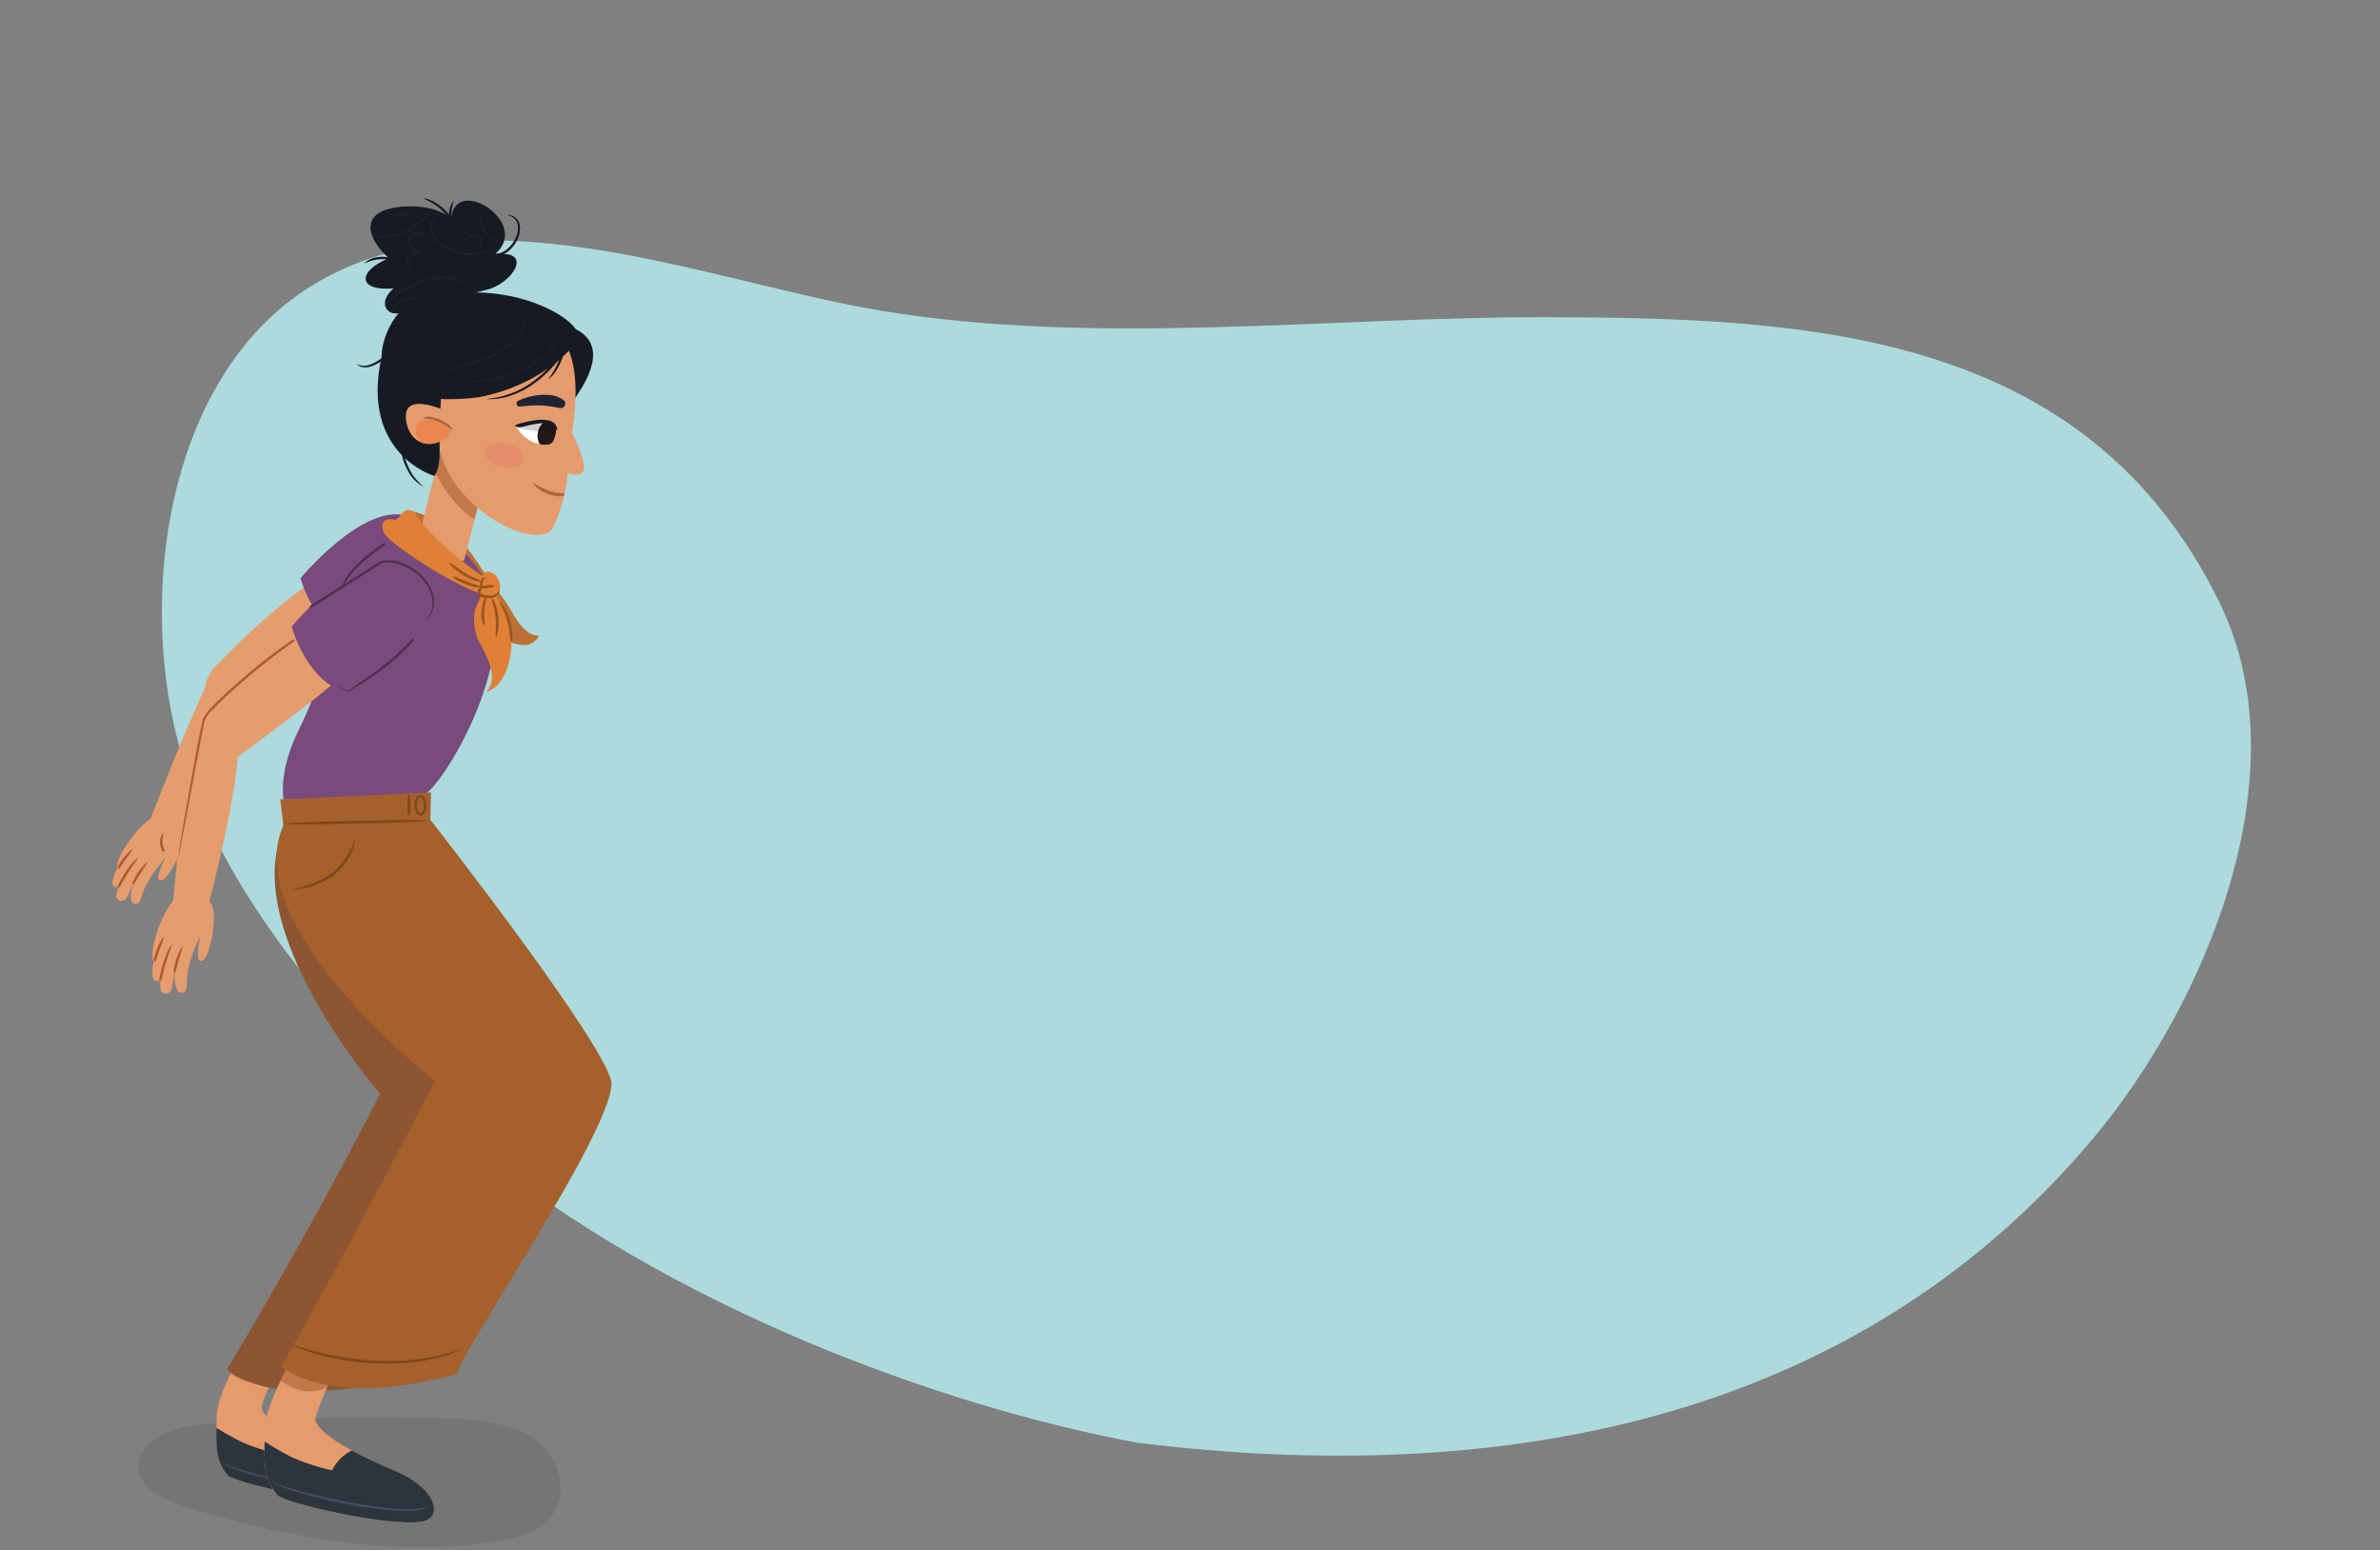 <svg xmlns="http://www.w3.org/2000/svg" xmlns:xlink="http://www.w3.org/1999/xlink" width="760" height="495" viewBox="0 0 760 495"><rect x="0" y="0" width="760" height="495" fill="#808080" stroke="none"/><defs><clipPath id="a"><path d="M106.293,464.226c-19.685-8.326-22.382-12.7-22.778-14.645s12.623-29.726,12.623-29.726L81.11,425.284s-11.729,18.21-11.9,26.638-.895,13.914,3.514,19.134c1.928,2.283,31.844,9.14,41.205,7.521C119.937,477.538,118.1,469.217,106.293,464.226Z" fill="#e69b6c"/></clipPath><clipPath id="b"><path d="M126.282,469.7c-22.115-9.354-25.145-14.272-25.59-16.453s14.181-33.395,14.181-33.395l-16.883,6.1s-13.177,20.457-13.368,29.926-1.006,15.63,3.947,21.5c2.166,2.565,35.774,10.268,46.291,8.449C141.609,484.658,139.541,475.31,126.282,469.7Z" fill="#e69b6c"/></clipPath><clipPath id="c"><path d="M142.147,138.156l-9.024,35.73s7.1,7.9,15.1,5l7.6-29.9Z" fill="none"/></clipPath><clipPath id="d"><path d="M155.14,92.582c8.578-1.885,15.71-13.244,2.691-11.244,12.507-10.13-13.283-26.32-13.8-10.9-3.036-5.6-20.045-6.012-24.3-1.418-3.916,4.229,1.136,10.495,4.463,13.457-9.7,3.742-10.58,10.588,1.5,9.629-1.8,1.3-4.079,4.744-1.817,7.04,2.618,2.659,9.789-1.008,12.556-1.865" fill="#161a24"/></clipPath><clipPath id="e"><path d="M144.285,132.045c-3.935-1.875-15.841-6.886-14.627,2.1,1.147,8.494,9.412,10.1,14.906,3.7" fill="#e69b6c"/></clipPath><clipPath id="f"><path d="M174.241,134.665c-3.734-.57-9.469,1.472-9.469,1.472s2.433,4.667,7.378,5.654c2.7.54,4.374.426,5.051-2.229C177.563,138.141,178.53,135.319,174.241,134.665Z" fill="#fff"/></clipPath></defs><path d="M363.18,460.649c113.589,14.124,228.1-5.345,305.11-97.031,36.156-43.044,67.016-116.743,40.569-171.009-42.425-87.05-131.3-91.126-214.74-91.332-68.616-.17-143.089,9.36-212.344-1.993C225.983,90.138,150.163,57.542,97.132,92.79c-46,30.573-54.324,104.726-37.282,153.971,15.843,45.782,54.813,88.872,91.632,119.357C212.505,416.641,299.928,448.982,363.18,460.649Z" fill="#acdadd"/><path d="M55.831,456.5a27.888,27.888,0,0,0-2.716,1c-5.31,2.3-9.582,6.847-8.962,11.678.854,6.664,9.754,10.39,17.549,12.719,31.135,9.3,64.969,15.54,97.5,10.159,4.712-.779,9.53-1.866,13.212-4.36a14.969,14.969,0,0,0,6.419-14.721c-3.343-22.117-32.05-20.007-52.825-20.422-18.485-.37-36.98.463-55.392,1.733C65.607,454.631,60.477,455.039,55.831,456.5Z" fill="#4b4c4c" opacity="0.21"/><path d="M58.783,265.679c.716,4.647-4.92,14.535-6.835,15.243-.949.351-1.6.1-1.413-1.179a23.17,23.17,0,0,1,2.553-6.179c-.61.683-2.426,2.894-4.038,5.093a28.658,28.658,0,0,0-4.291,8.886,1.5,1.5,0,0,1-2.89-.068,10.6,10.6,0,0,1,1.779-7.246c-.034-.009-.07-.014-.1-.023-.338.562-.669,1.129-.974,1.709-.843,1.6-1.316,3.413-2.3,4.917-.847,1.3-3.309.83-3.114-.916a9.777,9.777,0,0,1,.782-2.809c-.9.407-2.156.016-2.045-1.221a11.665,11.665,0,0,1,1.652-4.717c-.425-.576.163-2.583,1.271-4.73a43.158,43.158,0,0,1,5.666-7.872,30.979,30.979,0,0,1,4.758-3.982C54.051,258.615,57.186,262.309,58.783,265.679Z" fill="#e69d6e"/><path d="M42.354,281.681a21.009,21.009,0,0,1,3.172-5.015,5.688,5.688,0,0,1,1.509-1.3.055.055,0,0,1,.073.077c-1.353,2.184-2.923,4.256-4.064,6.536a.376.376,0,0,1-.69-.294Z" fill="#ad5b2f"/><path d="M37.577,282.884a36.152,36.152,0,0,1,4.462-7.086,9.462,9.462,0,0,1,2.074-1.9.055.055,0,0,1,.073.078,70.7,70.7,0,0,0-5.941,9.247.376.376,0,0,1-.668-.341Z" fill="#ad5b2f"/><path d="M37.615,276.872a15.591,15.591,0,0,1,4.8-5.842.056.056,0,0,1,.074.077c-1.356,2.1-2.983,3.955-4.21,6.114a.376.376,0,0,1-.664-.349Z" fill="#ad5b2f"/><path d="M77.783,227.26c-7.854,18.47-19.65,37.622-19.674,37.864l-10.338-3.169a1.042,1.042,0,0,1,.128-.1c1.145-2.633,11.108-29.273,19.91-46.987C72.151,209.283,81.764,215.413,77.783,227.26Z" fill="#e69d6e"/><path d="M75.9,226.523c21.548-16,33.31-24.808,37.11-29.429a.894.894,0,0,0-1.1-1.377c-.04.022-.078.046-.118.069q1.923-1.815,3.728-3.754c2.468-2.654-1.362-6.1-4-3.812l-.1.09c.131-2.078-2.022-4.167-4.138-2.7q-1.073.743-2.148,1.482c-.052-.016-.105-.029-.157-.043.485-.484.973-.963,1.456-1.45a.879.879,0,0,0,.238-.444,1.127,1.127,0,0,1,.431-.122.93.93,0,0,0,.613-1.586c-1.26-1.046-2.534-.716-3.837.1a.888.888,0,0,0-1.258.115c-.938,1.01-13.829,8.034-34.808,30.228C62.656,221.6,66.584,224.54,75.9,226.523Z" fill="#e69d6e"/><path d="M134.819,167.572c13.734,13.251-15.179,31.315-21.8,36.559-12.061-1.623-17.064-19.49-17.064-19.49S121.039,154.277,134.819,167.572Z" fill="#794a7c"/><path d="M132.4,188.745a54.21,54.21,0,0,1-9.21,8.436,95.02,95.02,0,0,1-10.344,6.953l-.062.034-.055-.03-3.025-1.67a.042.042,0,0,1-.016-.057.041.041,0,0,1,.055-.017l3.095,1.535-.116,0c3.4-2.375,6.837-4.684,10.107-7.222,1.631-1.271,3.246-2.566,4.772-3.955a44.316,44.316,0,0,0,4.34-4.382.3.3,0,0,1,.415-.046A.3.3,0,0,1,132.4,188.745Z" fill="#4d2f4f"/><path d="M124.283,166.711a12.981,12.981,0,0,1,3.318-.686,7.532,7.532,0,0,1,3.373.561,13.686,13.686,0,0,1,5.211,4.243,11.6,11.6,0,0,1,2.315,6.29,10.3,10.3,0,0,1-.052,1.714,6.123,6.123,0,0,1-.557,1.63,10.837,10.837,0,0,1-2,2.7.035.035,0,0,1-.05,0,.036.036,0,0,1,0-.044c1.18-1.852,2.51-3.753,2.185-5.975a11.107,11.107,0,0,0-2.234-6.023,13.175,13.175,0,0,0-5.015-4.069,9.4,9.4,0,0,0-6.338.125.246.246,0,0,1-.31-.159A.25.25,0,0,1,124.283,166.711Z" fill="#4d2f4f"/><path d="M51.9,271.777a5.29,5.29,0,0,1,.145-5.852.058.058,0,0,1,.1.042c-.037.984-.3,1.848-.248,2.81a6.575,6.575,0,0,0,.649,2.624.375.375,0,0,1-.645.376Z" fill="#ad5b2f"/><path d="M106.293,464.226c-19.685-8.326-22.382-12.7-22.778-14.645s12.623-29.726,12.623-29.726L81.11,425.284s-11.729,18.21-11.9,26.638-.895,13.914,3.514,19.134c1.928,2.283,31.844,9.14,41.205,7.521C119.937,477.538,118.1,469.217,106.293,464.226Z" fill="#e69b6c"/><g clip-path="url(#a)"><path d="M118.165,469.338a3.093,3.093,0,0,0-1.388-.859c-.082-.246-.162-.488-.236-.725a3.241,3.241,0,0,0-1.475-1.811,2.4,2.4,0,0,0-3.135-1.926,2.223,2.223,0,0,0-1.817-.135c-.318.106-.684.253-1.07.412a3.174,3.174,0,0,0-3.572-1.779,2.783,2.783,0,0,0-.1-.927,2.22,2.22,0,0,0,.031-2.651,1.533,1.533,0,0,0-1.067-2.368c-.483-.071-.975-.118-1.47-.146a2.1,2.1,0,0,0-2.648-.807,13.329,13.329,0,0,0-2.091,1.114,8.64,8.64,0,0,0-1.035.342,13.44,13.44,0,0,0-8.785,6.985l-.991-.244a61.577,61.577,0,0,1-9.891-3.269,95.986,95.986,0,0,1-9.118-5.139.813.813,0,0,0-1.161,1.039,13.042,13.042,0,0,0,.643,1.291,1.521,1.521,0,0,0-.051,2.383l.837.717c-.03.039-.065.073-.092.116a1.87,1.87,0,0,0-.242,1.263l.148.425a1.687,1.687,0,0,0,.12.175,2.3,2.3,0,0,0-.673,1.67c.189,6.018,5.653,8.867,10.627,10.915a67.456,67.456,0,0,0,16.815,4.041c5.7.759,12.031,1.959,17.746.948C118.07,479.494,122.387,473.846,118.165,469.338Z" fill="#2c353d"/><path d="M98.818,426.542c-2.355-.355-4.834.33-7.2.511a38.206,38.206,0,0,1-6.856-.1,42.709,42.709,0,0,1-6.818-1.229c-2.433-.661-5.547-1.251-7.749-2.472-1.53-.849-3.149,1.353-1.6,2.245,2.358,1.361-4.387,7.4-1.8,8.435,6.487,2.585,12.359,14.23,26.395,2.574C94.725,435.232,100.473,426.792,98.818,426.542Z" fill="#c2784a"/></g><path d="M71.105,466.963a10.782,10.782,0,0,0,2.6,1.225c.916.313,1.835.622,2.763.905,1.859.556,3.725,1.1,5.61,1.57,3.767.958,7.573,1.768,11.4,2.468s7.665,1.312,11.531,1.664a57.172,57.172,0,0,0,5.8.248,22.389,22.389,0,0,0,2.876-.225,4.537,4.537,0,0,0,2.6-1.057l0,0a.04.04,0,0,1,.057,0,.039.039,0,0,1,0,.053,4.37,4.37,0,0,1-2.6,1.354c-.48.132-.971.171-1.458.261-.49.037-.98.087-1.47.11a44.873,44.873,0,0,1-5.869-.167c-3.9-.327-7.76-.9-11.6-1.589q-5.752-1.085-11.422-2.555c-1.885-.5-3.771-1.016-5.62-1.651-.927-.311-1.847-.647-2.744-1.043a8.526,8.526,0,0,1-2.526-1.511.04.04,0,0,1,.051-.061Z" fill="#424f5c"/><path d="M137.792,263.039c-15.673.577-42.253.878-46.911,1.05-15.416,32.434,30.492,85.13,30.492,85.13C98.8,393.687,72.458,437.3,72.458,437.3s14.447,13.924,56.1,2.395c.759-6.553,53.313-78.5,53.618-94.324C182.371,335.147,137.792,263.039,137.792,263.039Z" fill="#8d5532"/><path d="M142.364,167.151s6.043,5.492,13.231,17.278l-6.32,3.72-21.281-10.48Z" fill="#bd7034"/><path d="M126.282,469.7c-22.115-9.354-25.145-14.272-25.59-16.453s14.181-33.395,14.181-33.395l-16.883,6.1s-13.177,20.457-13.368,29.926-1.006,15.63,3.947,21.5c2.166,2.565,35.774,10.268,46.291,8.449C141.609,484.658,139.541,475.31,126.282,469.7Z" fill="#e69b6c"/><g clip-path="url(#b)"><path d="M139.618,475.445a3.469,3.469,0,0,0-1.558-.964c-.092-.277-.183-.549-.265-.815a3.639,3.639,0,0,0-1.658-2.034,2.7,2.7,0,0,0-3.522-2.164,2.491,2.491,0,0,0-2.041-.151c-.357.118-.768.284-1.2.462-.46-1.478-2.437-2.323-4.012-2a3.152,3.152,0,0,0-.116-1.042,2.493,2.493,0,0,0,.035-2.979,1.721,1.721,0,0,0-1.2-2.659c-.543-.081-1.095-.133-1.652-.164a2.364,2.364,0,0,0-2.975-.907,14.956,14.956,0,0,0-2.348,1.251,9.906,9.906,0,0,0-1.164.385c-4.247,1.212-8.04,3.86-9.868,7.846-.378-.091-.751-.183-1.115-.274a69.284,69.284,0,0,1-11.111-3.671c-3.605-1.585-6.842-3.814-10.243-5.774a.913.913,0,0,0-1.3,1.167,14.4,14.4,0,0,0,.722,1.45,1.709,1.709,0,0,0-.058,2.678c.319.273.627.535.941.8a1.5,1.5,0,0,0-.1.131,2.106,2.106,0,0,0-.272,1.418l.167.478a1.7,1.7,0,0,0,.135.2,2.586,2.586,0,0,0-.757,1.877c.213,6.76,6.351,9.961,11.939,12.262a75.771,75.771,0,0,0,18.89,4.54c6.4.853,13.517,2.2,19.937,1.064C139.513,486.855,144.362,480.511,139.618,475.445Z" fill="#2c353d"/><path d="M117.884,427.368c-2.646-.4-5.431.37-8.086.574a42.9,42.9,0,0,1-7.7-.113,48.054,48.054,0,0,1-7.66-1.38c-2.733-.743-6.232-1.406-8.7-2.778-1.719-.954-3.537,1.52-1.8,2.522,2.65,1.53-4.928,8.318-2.02,9.477,7.287,2.9,13.883,15.986,29.652,2.891C113.286,437.13,119.743,427.649,117.884,427.368Z" fill="#c2784a"/></g><path d="M86.75,472.778a11.56,11.56,0,0,0,2.924,1.377q1.54.536,3.1,1.017c2.089.625,4.186,1.231,6.3,1.763,4.232,1.077,8.508,1.989,12.805,2.772,4.293.8,8.613,1.478,12.956,1.871a64.64,64.64,0,0,0,6.52.279,25.6,25.6,0,0,0,3.233-.247,5.163,5.163,0,0,0,2.918-1.195.046.046,0,0,1,.064-.008.05.05,0,0,1,.008.062,4.868,4.868,0,0,1-2.913,1.53,17.8,17.8,0,0,1-3.291.41,50.706,50.706,0,0,1-6.594-.187c-4.377-.365-8.719-1.014-13.035-1.787q-6.465-1.214-12.834-2.87c-2.118-.565-4.237-1.139-6.315-1.853-1.04-.353-2.076-.722-3.083-1.173a9.256,9.256,0,0,1-2.836-1.7.045.045,0,0,1,.059-.068Z" fill="#424f5c"/><path d="M153.946,183.918s4.857,3.18,9.659,11.728,8.564,7.234,8.564,7.234a5.43,5.43,0,0,1-5.508,3.087,15.338,15.338,0,0,1-9.941-5.445C154.434,197.827,153.946,183.918,153.946,183.918Z" fill="#bd7034"/><path d="M130.732,163.024s12.353,2.258,17.113,11.73c0,0-4.159,1.912-11.036,1.11S130.732,163.024,130.732,163.024Z" fill="#bd7034"/><path d="M137.64,262.013c-15.672.577-42.253.878-46.911,1.05-15.415,32.434,48.089,82.052,48.089,82.052C116.242,389.583,89.9,436.274,89.9,436.274s14.448,13.924,56.1,2.395c.759-6.553,48.952-76.7,49.257-92.528C195.455,335.917,137.64,262.013,137.64,262.013Z" fill="#a6602b"/><path d="M91.871,428.838c17.749,6.089,37.487,8.189,55.477,1.912.06-.024.1.075.042.1-14.921,7.29-41.166,5.288-55.519-2.014Z" fill="#7d4820"/><path d="M128.638,166.442c-13.189,4.22-20.113,18.908-21.245,28.508-1.252,10.6-4.287,22.262-12.268,38.685-6.435,13.245-4.538,21.688-4.538,21.688l44.639-1.539c5.34-1.566,30.745-42.321,20.742-66.4C153.012,180.27,139.761,163.89,128.638,166.442Z" fill="#794a7c"/><polygon points="137.345 265.652 90.606 264.491 89.496 255.242 137.592 253.022 137.345 265.652" fill="#a6602b"/><path d="M130.618,253.683a3.122,3.122,0,0,1,.351,1.685,31.816,31.816,0,0,1,0,3.369,3.285,3.285,0,0,1-.347,1.685.065.065,0,0,1-.11,0c-.654-1.535-.324-3.419-.351-5.054a3.1,3.1,0,0,1,.351-1.685.066.066,0,0,1,.11,0Z" fill="#7d4820"/><path d="M93.721,283.913c10.2-2.55,16.142-5.952,19.66-16.335a.056.056,0,0,1,.108.025c-.766,7.056-6.405,12.865-12.983,15.062a19.971,19.971,0,0,1-6.769,1.357.056.056,0,0,1-.016-.109Z" fill="#7d4820"/><path d="M142.147,138.156l-9.024,35.73s7.1,7.9,15.1,5l7.6-29.9Z" fill="#e69b6c"/><g clip-path="url(#c)"><path d="M143.91,141.761c7.694-3.839,23.593,7.228,17.523,18.515-1.038,1.93-.855,7.508-1.35,7.564-15.107,1.694-24.593-24.57-24.593-24.57S142.563,138.419,143.91,141.761Z" fill="#c2784a"/></g><path d="M170.846,102.748s32.413-1.6,11.533,26.073c0,0-22.277,9.663-29.022,3.58S170.846,102.748,170.846,102.748Z" fill="#161a24"/><path d="M155.14,92.582c8.578-1.885,15.71-13.244,2.691-11.244,12.507-10.13-13.283-26.32-13.8-10.9-3.036-5.6-20.045-6.012-24.3-1.418-3.916,4.229,1.136,10.495,4.463,13.457-9.7,3.742-10.58,10.588,1.5,9.629-1.8,1.3-4.079,4.744-1.817,7.04,2.618,2.659,9.789-1.008,12.556-1.865" fill="#161a24"/><g clip-path="url(#d)"><path d="M119.853,63.984a8.965,8.965,0,0,0,1.487,1.662c.55.509,1.106,1.015,1.695,1.478a7.712,7.712,0,0,0,1.831,1.173,14.914,14.914,0,0,0,2.209.239,12.512,12.512,0,0,0,4.4-.618,27.084,27.084,0,0,0,4.089-1.871l.028.043a13.216,13.216,0,0,1-8.529,2.865,14.8,14.8,0,0,1-2.291-.275,7.679,7.679,0,0,1-1.966-1.268,18.658,18.658,0,0,1-1.691-1.538A5.382,5.382,0,0,1,119.8,64Z" fill="#1d2330"/><path d="M115.727,73.689a13.313,13.313,0,0,0,6.786,1.766,16.821,16.821,0,0,0,6.83-1.687,22.177,22.177,0,0,0,10.124-9.648.026.026,0,0,1,.034-.011.026.026,0,0,1,.013.032,16.639,16.639,0,0,1-4.081,5.892,22.161,22.161,0,0,1-5.913,4.114,17.142,17.142,0,0,1-7,1.676,11.059,11.059,0,0,1-6.817-2.091.026.026,0,0,1-.006-.036A.026.026,0,0,1,115.727,73.689Z" fill="#1d2330"/><path d="M158.378,68.044a2.62,2.62,0,0,0-3.943.116,2.905,2.905,0,0,0-.749,2.035,5.147,5.147,0,0,0,.491,2.2,9.141,9.141,0,0,0,2.833,3.582,7.4,7.4,0,0,0,2.011,1.092,4.3,4.3,0,0,0,2.265.1.026.026,0,0,1,.033.016.026.026,0,0,1-.014.031,3.539,3.539,0,0,1-2.373.156,6.763,6.763,0,0,1-2.141-1.1,9.532,9.532,0,0,1-3-3.709,5.482,5.482,0,0,1-.5-2.373,3.284,3.284,0,0,1,.874-2.277,3.218,3.218,0,0,1,2.205-1.024,2.159,2.159,0,0,1,2.049,1.132.025.025,0,0,1-.01.035A.026.026,0,0,1,158.378,68.044Z" fill="#1d2330"/><path d="M126.812,100.318a.934.934,0,0,1-1.038.124.966.966,0,0,1-.57-.955,3.234,3.234,0,0,1,.83-1.971,8.477,8.477,0,0,1,7.761-2.24,3.287,3.287,0,0,1,1.774,1.167,1.817,1.817,0,0,1,.238,2.028.025.025,0,0,1-.034.011.028.028,0,0,1-.013-.031,1.88,1.88,0,0,0-.435-1.812,3.206,3.206,0,0,0-1.63-1.011,7.472,7.472,0,0,0-3.947.186,7.58,7.58,0,0,0-3.441,1.949,3.132,3.132,0,0,0-.782,1.729.749.749,0,0,0,.353.741.87.87,0,0,0,.9.044.024.024,0,0,1,.035.007A.029.029,0,0,1,126.812,100.318Z" fill="#1d2330"/><path d="M122.541,99.142a1.464,1.464,0,0,1,.183-1.035,7.058,7.058,0,0,1,.479-.941,8.421,8.421,0,0,1,1.318-1.655,17.76,17.76,0,0,1,3.373-2.517,34.383,34.383,0,0,1,7.6-3.529,19.7,19.7,0,0,1,8.322-.948,9.8,9.8,0,0,1,3.954,1.47,8.375,8.375,0,0,1,2.693,3.2.025.025,0,0,1-.011.034.028.028,0,0,1-.034-.01,9.877,9.877,0,0,0-2.821-2.968,10.07,10.07,0,0,0-3.832-1.368,19.33,19.33,0,0,0-8.146.985,34.226,34.226,0,0,0-7.54,3.445,19.2,19.2,0,0,0-3.338,2.433,10.185,10.185,0,0,0-1.345,1.551c-.206.278-.354.582-.535.885a1.364,1.364,0,0,0-.274.952.025.025,0,0,1-.02.03A.027.027,0,0,1,122.541,99.142Z" fill="#1d2330"/><path d="M141.862,68.054a6.476,6.476,0,0,0-1.952.78,4.483,4.483,0,0,0-1.417,1.477,4.905,4.905,0,0,0-.238,4,7.81,7.81,0,0,0,2.407,3.35,13.623,13.623,0,0,0,3.621,2.126,14.893,14.893,0,0,0,4.076,1.049,17.749,17.749,0,0,0,4.223-.144c1.4-.195,2.818-.439,4.217-.672a13.42,13.42,0,0,0,4.031-1.286.027.027,0,0,1,.035.01.028.028,0,0,1-.008.034,10.8,10.8,0,0,1-4,1.549c-1.407.284-2.808.516-4.228.727a18.06,18.06,0,0,1-4.311.172,15.306,15.306,0,0,1-4.194-1.051,13.935,13.935,0,0,1-3.719-2.213,8.175,8.175,0,0,1-2.5-3.533,5.129,5.129,0,0,1,.309-4.28,4.3,4.3,0,0,1,1.574-1.515,5.647,5.647,0,0,1,2.064-.63.025.025,0,0,1,.029.021A.027.027,0,0,1,141.862,68.054Z" fill="#1d2330"/></g><path d="M138.1,77.254a5.734,5.734,0,0,0-2.933-2.262,5.283,5.283,0,0,0-1.816-.37,2.334,2.334,0,0,0-1.652.569,2.014,2.014,0,0,0-.746,1.536,3.278,3.278,0,0,0,.544,1.7,6.27,6.27,0,0,0,2.772,2.4l-.127.382a3.277,3.277,0,0,0-2.636.3,2.838,2.838,0,0,0-1.227,2.314,3.111,3.111,0,0,0,1.072,2.431,5.405,5.405,0,0,0,2.576,1.108.024.024,0,0,1,.022.028.028.028,0,0,1-.027.023,4.806,4.806,0,0,1-2.763-.932,3.309,3.309,0,0,1-1.238-2.667,3.206,3.206,0,0,1,1.373-2.621,3.662,3.662,0,0,1,2.955-.375l-.127.383a6.4,6.4,0,0,1-2.971-2.562,3.658,3.658,0,0,1-.588-1.921,2.4,2.4,0,0,1,.888-1.811,2.716,2.716,0,0,1,1.9-.648,5.4,5.4,0,0,1,1.936.416,5.059,5.059,0,0,1,2.858,2.557.025.025,0,0,1-.014.033A.028.028,0,0,1,138.1,77.254Z" fill="#1d2330"/><path d="M148.144,77.856a2.632,2.632,0,0,1,1-2.325,3.149,3.149,0,0,1,2.54-.55,2.462,2.462,0,0,1,1.957,1.692,2.592,2.592,0,0,1-.774,2.413.027.027,0,0,1-.037,0,.029.029,0,0,1,0-.031,3.488,3.488,0,0,0,.464-2.285A2.075,2.075,0,0,0,151.6,75.39a2.78,2.78,0,0,0-2.231.434A3.668,3.668,0,0,0,148.2,77.86a.026.026,0,0,1-.031.019A.029.029,0,0,1,148.144,77.856Z" fill="#1d2330"/><path d="M157.115,80.777a4.848,4.848,0,0,0,4.342-.868,9.929,9.929,0,0,0,3.035-3.605,7.15,7.15,0,0,0,.831-4.553,3.5,3.5,0,0,0-1.106-1.967,5.516,5.516,0,0,0-2.109-1.107.048.048,0,0,1-.034-.061.051.051,0,0,1,.052-.036,4.7,4.7,0,0,1,2.379.853,3.8,3.8,0,0,1,1.42,2.176,7.706,7.706,0,0,1-.779,5.019,10.169,10.169,0,0,1-3.249,3.911,5.46,5.46,0,0,1-5.012.894l-.008,0a.348.348,0,0,1,.238-.653Z" fill="#161a24"/><path d="M124.934,83.1a12.219,12.219,0,0,0-4.256-.27,15.707,15.707,0,0,0-4.147,1.21.05.05,0,0,1-.066-.028.051.051,0,0,1,.011-.053,7.161,7.161,0,0,1,4.1-1.853,10.107,10.107,0,0,1,4.542.325.348.348,0,0,1-.188.669Z" fill="#161a24"/><path d="M144.365,72.468a2.138,2.138,0,0,1-.63-1.065,8.216,8.216,0,0,1-.244-1.066,9.135,9.135,0,0,1-.1-2.172,7.011,7.011,0,0,1,1.412-4.021.051.051,0,0,1,.072-.007.052.052,0,0,1,.016.052,17.6,17.6,0,0,0-.771,4.015,11.253,11.253,0,0,0,.126,2.01,3.739,3.739,0,0,0,.573,1.731l.006.005a.348.348,0,0,1-.463.518Z" fill="#161a24"/><path d="M144.03,71.122a14.09,14.09,0,0,0-3.672-4.633,18.746,18.746,0,0,0-5.164-3.055.05.05,0,0,1-.029-.065.051.051,0,0,1,.05-.031,7.9,7.9,0,0,1,2.989.878,15.735,15.735,0,0,1,2.62,1.712,14.364,14.364,0,0,1,2.224,2.213,10.5,10.5,0,0,1,1.623,2.712.348.348,0,0,1-.638.276Z" fill="#161a24"/><path d="M140.711,136.754c-3.94,18.4,23.313,37.426,33.89,33.518a3.872,3.872,0,0,0,2.15-2.1c6.543-14.826,4.116-22.94,4.116-22.94.383-1.752,1.449-4.753,1.72-6.6,1.515-10.347,2.455-21.587-2.585-30.1C174.063,98.514,148.267,91.55,137.7,97.678s-11.324,7.612-15.221,21.729S143.148,125.376,140.711,136.754Z" fill="#e69b6c"/><path d="M178.7,130.265c-1.018-.165-1.968-.365-2.975-.515a29.274,29.274,0,0,0-3.106-.294c-1.064-.033-2.148-.008-3.243.056s-2.22.171-3.286.287l-.065.006a.98.98,0,0,1-.537-1.854,18.4,18.4,0,0,1,3.431-1.245,22.082,22.082,0,0,1,3.615-.612,16.739,16.739,0,0,1,3.766.137,9.138,9.138,0,0,1,3.612,1.457,1.442,1.442,0,0,1-1.061,2.6Z" fill="#1f2533"/><path d="M166.611,144.212c-.922-1.2-2.657-1.7-4.043-2.136-2.539-.791-7.494-1.869-7.673,2.157-.143,3.221,3.7,4.686,6.315,5.02a7.783,7.783,0,0,0,4.26-.389A3.165,3.165,0,0,0,166.611,144.212Z" fill="#e68d6c"/><path d="M184.18,109.171c-4.066,5.052-13.4,13.685-29.49,17.314-5.091,1.148-18.919,1.816-23.917-1.079-4.593-2.661-8.923-6.04-8.922-11.766s5.2-21.728,22.258-19.762C167.5,90.665,188.479,103.83,184.18,109.171Z" fill="#161a24"/><path d="M121.673,114.746c-6.323,30.5,17.055,37.238,17.055,37.238s1.84-2.21,1.675-8.279.5-19.352.5-19.352S123.648,105.222,121.673,114.746Z" fill="#161a24"/><path d="M144.285,132.045c-3.935-1.875-15.841-6.886-14.627,2.1,1.147,8.494,9.412,10.1,14.906,3.7" fill="#e69b6c"/><g clip-path="url(#e)"><path d="M133.325,135.493c1.42-2.575,5.357-1.086,7.411-.178a13.387,13.387,0,0,1,6.016,5.514,1.142,1.142,0,0,1-.715,1.6,2.261,2.261,0,0,1-.924.873,9.6,9.6,0,0,1-8.863-.542C133.958,141.4,131.859,138.151,133.325,135.493Z" fill="#eb8650"/></g><path d="M144.4,137.155c-1.592-.734-2.814-1.842-4.456-2.438-1.557-.807-3.278-.819-4.907-1.215a3.539,3.539,0,0,1,2.685-.359,11.977,11.977,0,0,1,4.906,2.029,4.738,4.738,0,0,1,1.849,1.905.06.06,0,0,1-.077.078Z" fill="#ad6640"/><path d="M179.415,105.92a18.242,18.242,0,0,1-5.322,7.788,28.557,28.557,0,0,1-8.041,5.036c-.738.292-1.469.605-2.213.879l-2.281.68c-.381.109-.758.237-1.143.33l-1.166.236-2.331.472c-1.568.221-3.147.392-4.722.541-1.584.045-3.169.048-4.748.031a.026.026,0,0,1-.026-.026.028.028,0,0,1,.026-.026c1.578-.127,3.15-.233,4.724-.3,1.562-.2,3.131-.348,4.688-.572l2.313-.469,1.157-.234c.382-.092.755-.219,1.133-.327l2.26-.673c.737-.272,1.459-.582,2.19-.871a28.194,28.194,0,0,0,7.941-4.971,22.493,22.493,0,0,0,5.511-7.541.026.026,0,0,1,.032-.018A.03.03,0,0,1,179.415,105.92Z" fill="#1d2330"/><path d="M168.017,101.1a8.988,8.988,0,0,1-1.1,4.1,14.885,14.885,0,0,1-2.486,3.472,21.462,21.462,0,0,1-3.224,2.8l-1.777,1.185-1.878,1.013a17.439,17.439,0,0,1-1.933.895c-.656.272-1.305.564-1.966.821-1.352.428-2.681.935-4.051,1.3-1.378.329-2.74.737-4.133.991s-2.8.459-4.2.647a.026.026,0,0,1-.029-.022.026.026,0,0,1,.021-.029c1.378-.33,2.754-.64,4.138-.909,1.377-.3,2.731-.7,4.1-1.037,1.359-.369,2.674-.881,4.012-1.314.653-.259,1.293-.551,1.94-.826a16.969,16.969,0,0,0,1.906-.895l1.859-.99,1.756-1.156a21.036,21.036,0,0,0,3.183-2.727,16.275,16.275,0,0,0,1.353-1.6,9.961,9.961,0,0,0,.58-.87,7.914,7.914,0,0,0,.538-.9,11.026,11.026,0,0,0,1.342-3.949.026.026,0,0,1,.025-.027A.031.031,0,0,1,168.017,101.1Z" fill="#1d2330"/><path d="M180.211,112.144a34.789,34.789,0,0,1-4.637,5.969,36.408,36.408,0,0,1-5.775,4.859,27.612,27.612,0,0,1-6.756,3.365l-1.814.541c-.619.121-1.24.235-1.862.335-.31.05-.619.109-.931.15l-.943.047-1.879.058a.05.05,0,0,1-.052-.049.049.049,0,0,1,.043-.051h.006l1.848-.275.921-.119c.3-.062.6-.144.9-.215l1.8-.422,1.751-.6a27.547,27.547,0,0,0,6.565-3.353,35.534,35.534,0,0,0,5.614-4.807,38.555,38.555,0,0,0,4.581-5.792l.011-.017a.355.355,0,0,1,.6.374Z" fill="#161a24"/><path d="M179.975,133.928s.928,1.414,2.136,3.416c2.4,3.977,4.777,10.384,4.309,12.54-.7,3.24-6.908.723-6.908.723Z" fill="#e69b6c"/><path d="M174.241,134.665c-3.734-.57-9.469,1.472-9.469,1.472s2.433,4.667,7.378,5.654c2.7.54,4.374.426,5.051-2.229C177.563,138.141,178.53,135.319,174.241,134.665Z" fill="#fff"/><g clip-path="url(#f)"><ellipse cx="175.583" cy="138.917" rx="4.8" ry="3.934" transform="translate(16.353 296.313) rotate(-83.019)" fill="#241818"/><path d="M162.417,131.882c6.472-.926,15.511,1.484,18.676,8.879.264.616-.437,1.35-.868.8-2.3-2.946-5-3.6-8.405-3.86a33.464,33.464,0,0,1-8.684-1.878C162.109,135.465,161.439,132.022,162.417,131.882Z" opacity="0.18"/></g><path d="M177.428,137.056a2.283,2.283,0,0,0-.846-1.223,3.934,3.934,0,0,0-1.443-.6,11.241,11.241,0,0,0-3.348.034,33.487,33.487,0,0,0-3.41.65c-.572.131-1.141.282-1.731.406a3.165,3.165,0,0,1-1.933-.143.276.276,0,0,1-.131-.367.269.269,0,0,1,.143-.137l.079-.032a12.828,12.828,0,0,1,1.573-.543l1.72-.4a26.775,26.775,0,0,1,3.564-.6,10.626,10.626,0,0,1,3.7.2,3.268,3.268,0,0,1,2.6,2.712.27.27,0,0,1-.251.288.273.273,0,0,1-.281-.206Z" fill="#161a24"/><path d="M170.17,154.181c3.014,1.607,5.942,3.351,9.442,3.243a.5.5,0,0,1,.063,1,9.7,9.7,0,0,1-2.738-.143,11.549,11.549,0,0,1-6.863-3.994.074.074,0,0,1,.1-.1Z" fill="#ad6640"/><path d="M128.327,137.143a30.861,30.861,0,0,0,.23,4.986,28.709,28.709,0,0,0,1.033,4.881A19.5,19.5,0,0,0,131.7,151.5a18.138,18.138,0,0,0,3.344,3.691.051.051,0,0,1,.009.071.055.055,0,0,1-.065.013,12.025,12.025,0,0,1-3.809-3.418,19.56,19.56,0,0,1-2.295-4.613,25.919,25.919,0,0,1-1.105-5.018,27.519,27.519,0,0,1-.158-5.137.355.355,0,0,1,.709.04Z" fill="#161a24"/><path d="M128.442,108.913a32.056,32.056,0,0,1-6.233,6.112,13.527,13.527,0,0,1-3.927,2.029,5.738,5.738,0,0,1-2.24.207,3.854,3.854,0,0,1-2.037-.876.052.052,0,0,1,0-.072.05.05,0,0,1,.062-.012,5.041,5.041,0,0,0,4.036.148,13.172,13.172,0,0,0,3.671-2.027,32.573,32.573,0,0,0,3.215-2.8c1-1.009,2-2.048,2.9-3.144l.006-.008a.355.355,0,0,1,.552.446Z" fill="#161a24"/><path d="M180.654,110.051a19.713,19.713,0,0,1-.664,3,22.149,22.149,0,0,1-1.071,2.874,19.829,19.829,0,0,1-1.475,2.694,9.826,9.826,0,0,1-2.066,2.263.051.051,0,0,1-.072-.008.056.056,0,0,1,0-.062c.549-.86,1.113-1.666,1.6-2.531a20.3,20.3,0,0,0,1.33-2.654,29.709,29.709,0,0,0,1.715-5.679l0-.017a.355.355,0,0,1,.7.117Z" fill="#161a24"/><ellipse cx="134.262" cy="257.133" rx="1.523" ry="2.919" fill="none" stroke="#7d4820" stroke-linecap="round" stroke-miterlimit="10" stroke-width="0.75"/><path d="M90.728,263.008c6.586-.7,16.179-.654,22.886-.922,6.738.006,16.378-.611,22.957-.07-6.535.816-16.226.669-22.936.973l-11.449.208c-3.816.063-7.631.182-11.455-.079-.063,0-.069-.106,0-.11Z" fill="#7d4820"/><path d="M158.37,189.893c2.374-1.583,1.215-5.232-.614-6.6-1.552-1.16-3.26-.97-3.574.7-12.256-8.211-21.355-18.481-21.592-20.22-3.87-3.064-4.826,2.554-6.642,2.147-3.127-.7-4.728,1.126-3.354,4.244,1.258,2.855,19.985,15.622,31.4,19.658A6.24,6.24,0,0,0,158.37,189.893Z" fill="#e08036"/><path d="M159.684,192c-1.443-1.737-2.323-5.818-3.461-5.861s-4.571,8.435-4.712,9.415a17.728,17.728,0,0,0,.882,8.074c.857,2.52,7.858,11.854,2.954,17.2C162.846,219.143,166.547,202.523,159.684,192Z" fill="#e08036"/><path d="M144.614,184.063a6.485,6.485,0,0,1,2.266.7l2.164.881c1.446.665,2.909.956,4.353,1.659a.06.06,0,0,1-.007.109,4.124,4.124,0,0,1-2.414-.168,23.681,23.681,0,0,1-4.434-1.743,5.347,5.347,0,0,1-1.979-1.344.061.061,0,0,1,.051-.1Z" fill="#965523"/><path d="M159.619,188.453c-.313,2.878-4.1,2.91-6.165,2.052a1.406,1.406,0,0,1-.892-.826,1.776,1.776,0,0,1,.067-1.133c.207-.607.535-1.1.642-1.557a7.906,7.906,0,0,1,.3-1.759,1.7,1.7,0,0,1,1.634-.939.057.057,0,0,1,.03.106,2.094,2.094,0,0,0-1.011,1.093,14.626,14.626,0,0,0-.156,1.662c-.149.869-.748,1.5-.662,2.231a5.442,5.442,0,0,0,3.537.738,3.969,3.969,0,0,0,2.573-1.7.057.057,0,0,1,.106.029Z" fill="#965523"/><path d="M153.559,187.544a1.481,1.481,0,0,1,1.044-.489,13.068,13.068,0,0,1,2.15-.277,1.551,1.551,0,0,1,1.133.2.074.074,0,0,1,.019.109,1.488,1.488,0,0,1-1.032.484,13.363,13.363,0,0,1-2.181.288,1.416,1.416,0,0,1-1.123-.207.082.082,0,0,1-.01-.11Z" fill="#965523"/><path d="M159.473,191.961c2.826,2.924,3.965,7.208,4.21,11.18-.052.579.1,1.167-.362,1.729a.07.07,0,0,1-.11,0c-.427-.576-.286-1.129-.389-1.687-.05-.557-.095-1.109-.167-1.664a22.162,22.162,0,0,0-1.813-6.43c-.455-1.023-.938-2.035-1.455-3.056a.056.056,0,0,1,.086-.069Z" fill="#965523"/><path d="M155.218,190.774c.036,1.594-.548,2.99-.564,4.565a15.115,15.115,0,0,0,0,2.252,7.735,7.735,0,0,1,.154,2.348c-1.56-1.826-1.133-4.838-.675-7.025a4.4,4.4,0,0,1,.983-2.18.06.06,0,0,1,.1.04Z" fill="#965523"/><path d="M157.011,190.737c2.226,2.487,2.981,9.975,1.356,12.807-.26-2.171.2-4.3-.149-6.478-.135-2.179-.9-4.132-1.3-6.276a.058.058,0,0,1,.1-.053Z" fill="#965523"/><path d="M143.442,179.572c1.845.943,3.268,2.363,5.081,3.339,1.651,1.185,3.97,1.752,5.415,2.827-3.11.02-6-2.057-8.433-3.83a7.323,7.323,0,0,1-2.141-2.257.059.059,0,0,1,.078-.079Z" fill="#965523"/><path d="M67.573,288.772c2.1,4.567-.785,16.39-2.545,17.68-.873.64-1.614.573-1.8-.8a24.821,24.821,0,0,1,.808-7.1c-.426.882-1.643,3.689-2.654,6.423a30.66,30.66,0,0,0-1.8,10.4,1.6,1.6,0,0,1-2.99.78,11.329,11.329,0,0,1-.3-7.973c-.038,0-.076.007-.113.007-.182.677-.355,1.357-.5,2.043-.4,1.892-.349,3.9-.914,5.73-.489,1.586-3.158,1.826-3.471-.026a10.457,10.457,0,0,1-.022-3.117,1.435,1.435,0,0,1-2.461-.655,12.486,12.486,0,0,1,.311-5.335c-.606-.467-.591-2.7-.084-5.236a46.151,46.151,0,0,1,3.511-9.759,33.1,33.1,0,0,1,3.721-5.493C60.631,282.9,64.94,285.777,67.573,288.772Z" fill="#e69d6e"/><path d="M55.413,310.056a22.894,22.894,0,0,1,1.782-6.082,6.308,6.308,0,0,1,1.15-1.792.056.056,0,0,1,.092.055,79.554,79.554,0,0,0-2.28,7.912.375.375,0,0,1-.744-.093Z" fill="#ad5b2f"/><path d="M50.856,312.7a39.209,39.209,0,0,1,2.5-8.592,10.406,10.406,0,0,1,1.556-2.568.054.054,0,0,1,.091.055,71.174,71.174,0,0,0-3.411,11.25.376.376,0,0,1-.736-.145Z" fill="#ad5b2f"/><path d="M49.127,306.509a19.5,19.5,0,0,1,1.186-3.9,10.993,10.993,0,0,1,2.009-3.525.056.056,0,0,1,.092.055c-.811,2.541-1.927,4.938-2.553,7.519a.375.375,0,0,1-.734-.152Z" fill="#ad5b2f"/><path d="M75.811,243.689c-2.645,21.3-9.141,44.454-9.094,44.711l-11.56-.219a1.078,1.078,0,0,1,.1-.136c.4-3.043,2.813-33.36,6.654-54.159C64.735,226.864,76.419,230.339,75.811,243.689Z" fill="#e69d6e"/><path d="M71.68,244.872c23.041-17.113,35.618-26.528,39.68-31.468a.956.956,0,0,0-1.179-1.473l-.126.074q2.055-1.941,3.987-4.014c2.638-2.838-1.457-6.523-4.279-4.076l-.112.1c.14-2.222-2.163-4.455-4.425-2.89q-1.148.793-2.3,1.585c-.055-.017-.111-.032-.168-.046.519-.518,1.041-1.03,1.557-1.55a.943.943,0,0,0,.255-.475,1.185,1.185,0,0,1,.461-.131.994.994,0,0,0,.655-1.7c-1.347-1.118-2.709-.765-4.1.112a.947.947,0,0,0-1.344.123c-1,1.079-14.788,8.59-37.22,32.322C57.524,239.608,61.724,242.751,71.68,244.872Z" fill="#e69d6e"/><path d="M134.686,181.837c14.685,14.169-16.231,33.484-23.31,39.092-12.9-1.736-18.247-20.841-18.247-20.841S119.951,167.621,134.686,181.837Z" fill="#794a7c"/><path d="M132.144,204.514C126.3,211.3,118.784,216.473,111.122,221l-.07-.039-3.226-1.8a.053.053,0,0,1,.05-.094l3.317,1.626c2.869-2.34,7.363-5.085,10.621-7.761a66.14,66.14,0,0,0,9.747-8.886c.294-.378.9.094.583.472Z" fill="#4d2f4f"/><path d="M99.152,193.355c5.269-3.37,15.878-10.1,21.177-13.412,2.466-2.051,6.929-.817,9.813.483,4.1,2.222,7.874,5.947,8.407,10.784.522,2.784-.88,5.335-2.7,7.31-.042.052-.124-.015-.083-.067,6.982-7.9-2.886-18.582-11.524-18.832a4.643,4.643,0,0,0-3.509.956l-10.57,6.734-10.606,6.677c-.392.261-.826-.376-.4-.633Z" fill="#4d2f4f"/><path d="M93.913,204.807a206.488,206.488,0,0,0-24.228,19.951c-1.677,1.868-4.006,3.483-4.467,6.06l-.526,2.564c-2.671,13.734-5.117,27.52-7.875,41.24.721-6.553,2.265-13.919,3.367-20.727,1.508-8.188,2.8-16.451,4.668-24.568a24.588,24.588,0,0,1,4.3-5.109c2.5-2.471,5.107-4.815,7.754-7.113A177.931,177.931,0,0,1,93.5,204.182a.375.375,0,0,1,.414.625Z" fill="#ad5b2f"/><path d="M122.908,174.061c-5.458,3.906-11.252,8.222-14.05,14.52a.054.054,0,0,1-.1-.027c.68-3.469,3.19-6.239,5.6-8.67a51.165,51.165,0,0,1,8.149-6.455.375.375,0,0,1,.4.632Z" fill="#4d2f4f"/></svg>